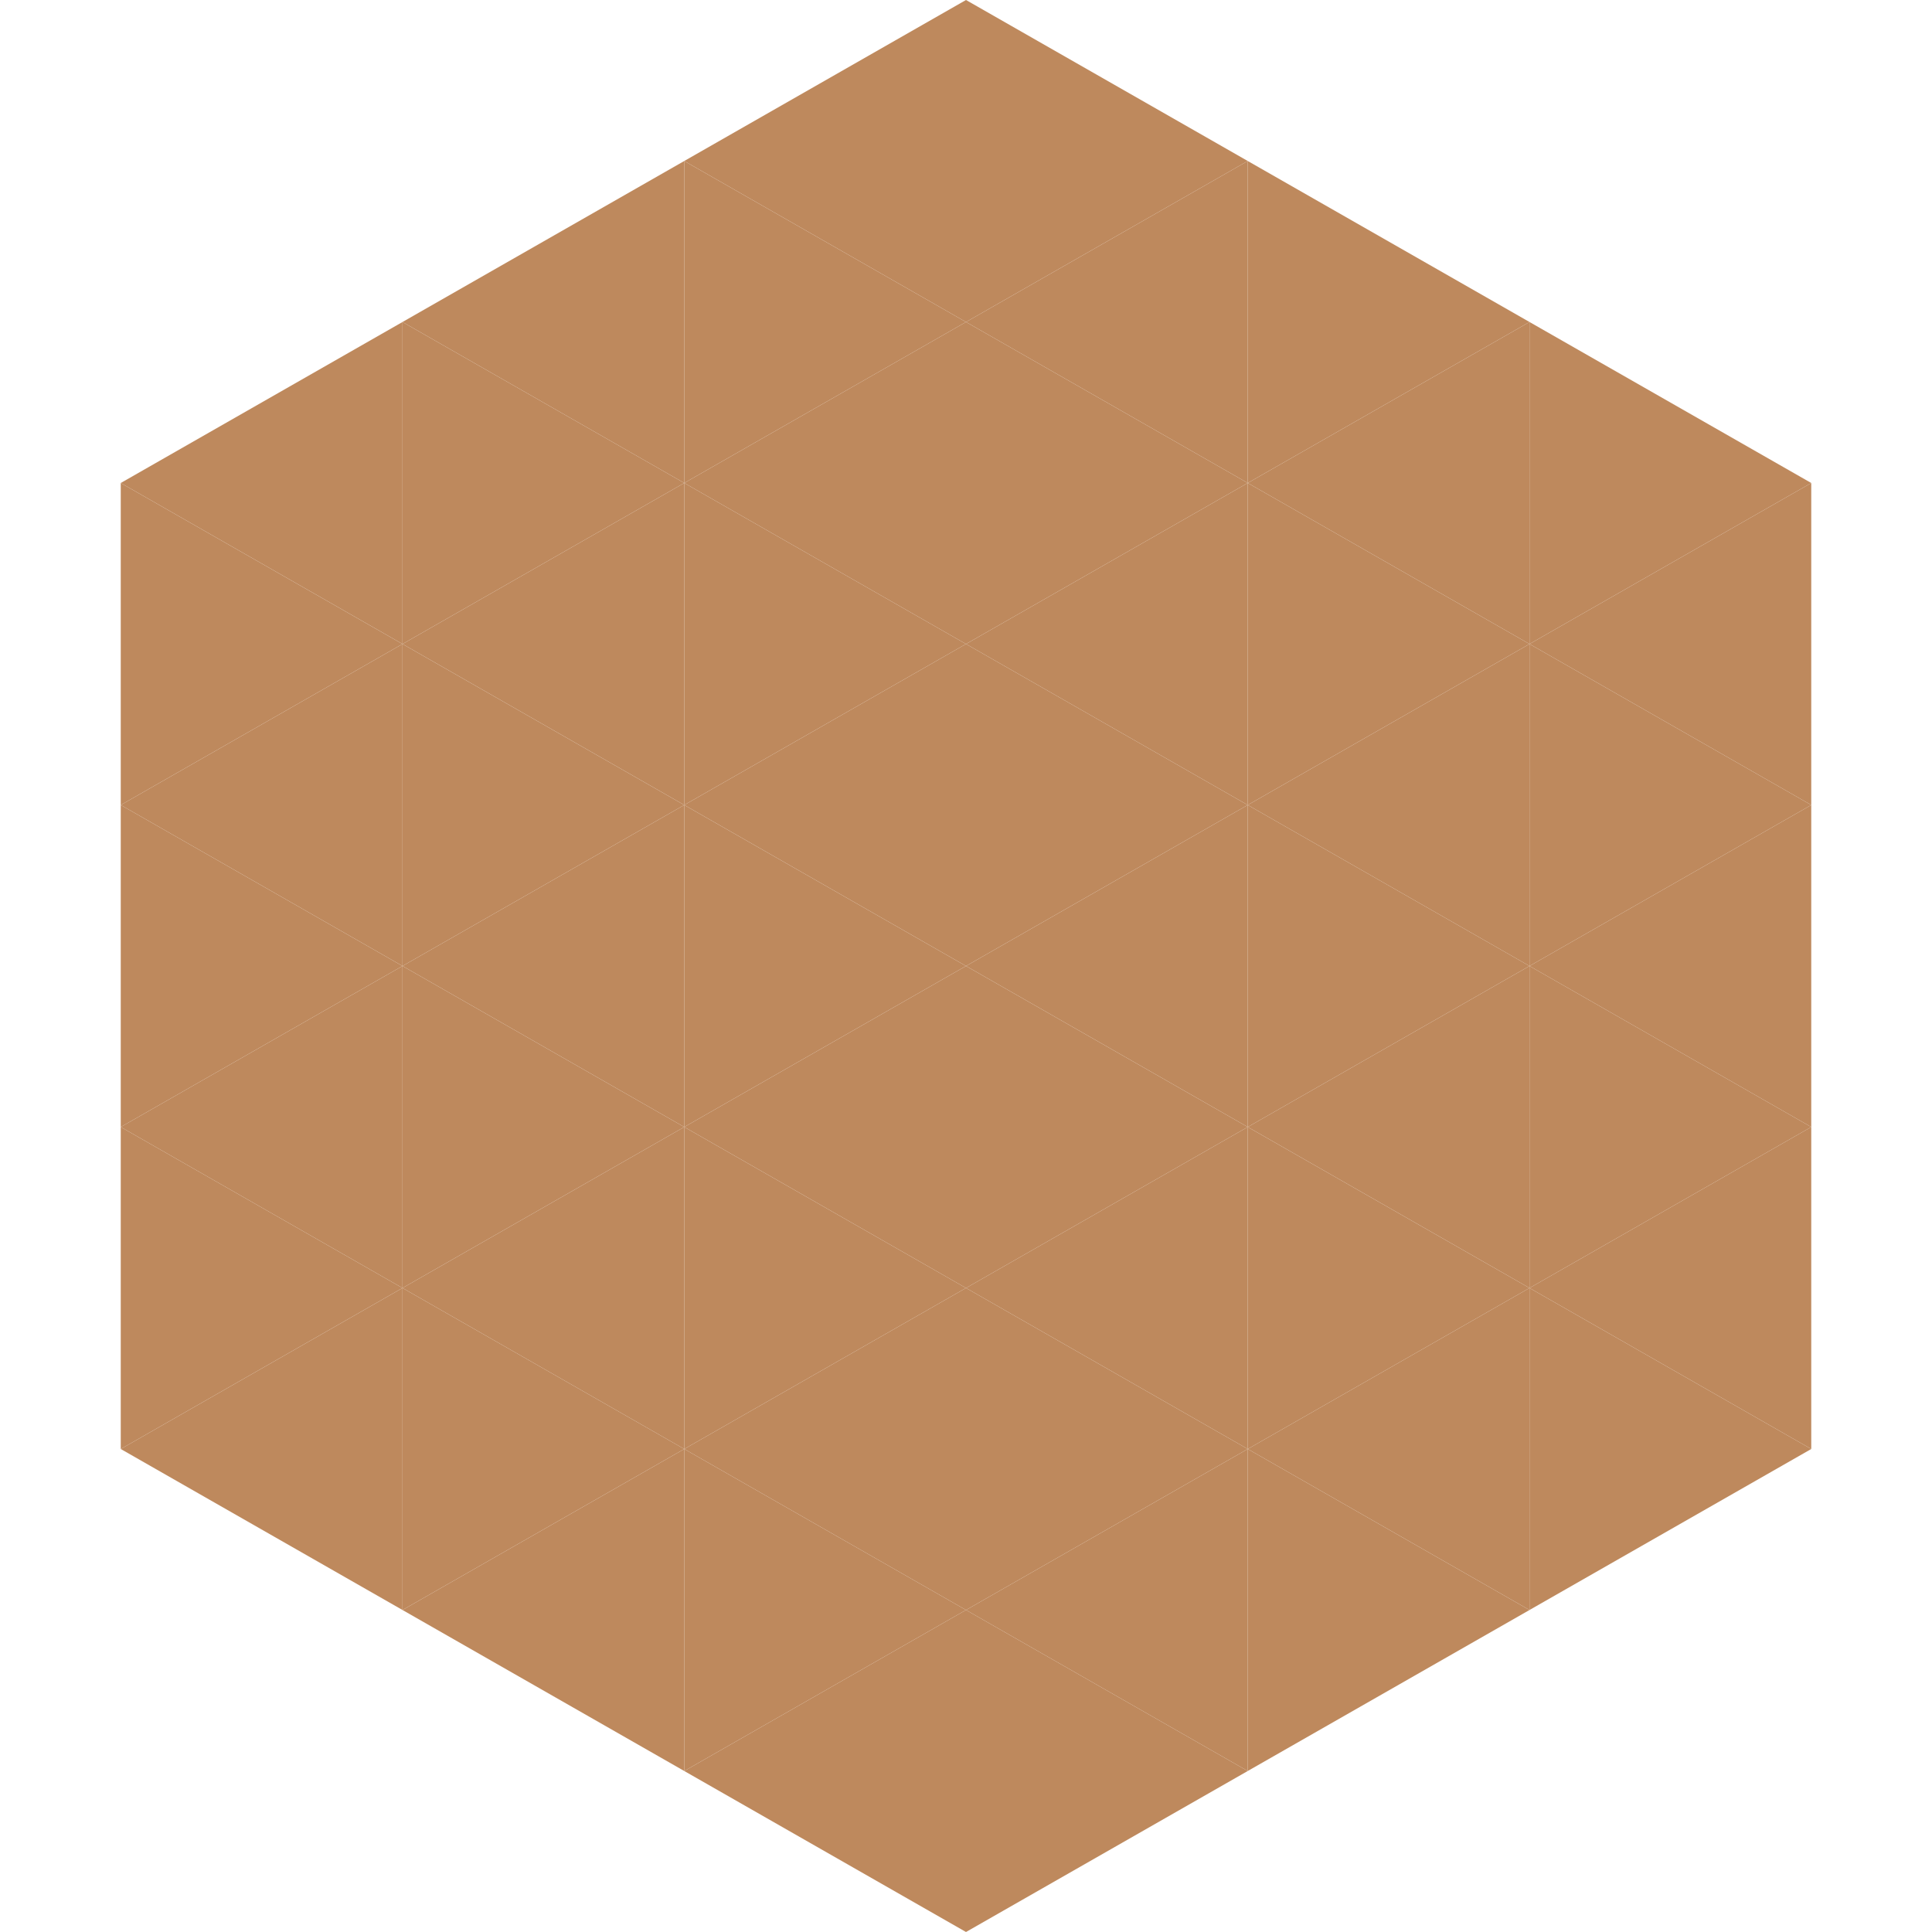 <?xml version="1.0"?>
<!-- Generated by SVGo -->
<svg width="240" height="240"
     xmlns="http://www.w3.org/2000/svg"
     xmlns:xlink="http://www.w3.org/1999/xlink">
<polygon points="50,40 15,60 50,80" style="fill:rgb(190,137,93)" />
<polygon points="190,40 225,60 190,80" style="fill:rgb(190,137,93)" />
<polygon points="15,60 50,80 15,100" style="fill:rgb(190,137,93)" />
<polygon points="225,60 190,80 225,100" style="fill:rgb(190,137,93)" />
<polygon points="50,80 15,100 50,120" style="fill:rgb(190,137,93)" />
<polygon points="190,80 225,100 190,120" style="fill:rgb(190,137,93)" />
<polygon points="15,100 50,120 15,140" style="fill:rgb(190,137,93)" />
<polygon points="225,100 190,120 225,140" style="fill:rgb(190,137,93)" />
<polygon points="50,120 15,140 50,160" style="fill:rgb(190,137,93)" />
<polygon points="190,120 225,140 190,160" style="fill:rgb(190,137,93)" />
<polygon points="15,140 50,160 15,180" style="fill:rgb(190,137,93)" />
<polygon points="225,140 190,160 225,180" style="fill:rgb(190,137,93)" />
<polygon points="50,160 15,180 50,200" style="fill:rgb(190,137,93)" />
<polygon points="190,160 225,180 190,200" style="fill:rgb(190,137,93)" />
<polygon points="15,180 50,200 15,220" style="fill:rgb(255,255,255); fill-opacity:0" />
<polygon points="225,180 190,200 225,220" style="fill:rgb(255,255,255); fill-opacity:0" />
<polygon points="50,0 85,20 50,40" style="fill:rgb(255,255,255); fill-opacity:0" />
<polygon points="190,0 155,20 190,40" style="fill:rgb(255,255,255); fill-opacity:0" />
<polygon points="85,20 50,40 85,60" style="fill:rgb(190,137,93)" />
<polygon points="155,20 190,40 155,60" style="fill:rgb(190,137,93)" />
<polygon points="50,40 85,60 50,80" style="fill:rgb(190,137,93)" />
<polygon points="190,40 155,60 190,80" style="fill:rgb(190,137,93)" />
<polygon points="85,60 50,80 85,100" style="fill:rgb(190,137,93)" />
<polygon points="155,60 190,80 155,100" style="fill:rgb(190,137,93)" />
<polygon points="50,80 85,100 50,120" style="fill:rgb(190,137,93)" />
<polygon points="190,80 155,100 190,120" style="fill:rgb(190,137,93)" />
<polygon points="85,100 50,120 85,140" style="fill:rgb(190,137,93)" />
<polygon points="155,100 190,120 155,140" style="fill:rgb(190,137,93)" />
<polygon points="50,120 85,140 50,160" style="fill:rgb(190,137,93)" />
<polygon points="190,120 155,140 190,160" style="fill:rgb(190,137,93)" />
<polygon points="85,140 50,160 85,180" style="fill:rgb(190,137,93)" />
<polygon points="155,140 190,160 155,180" style="fill:rgb(190,137,93)" />
<polygon points="50,160 85,180 50,200" style="fill:rgb(190,137,93)" />
<polygon points="190,160 155,180 190,200" style="fill:rgb(190,137,93)" />
<polygon points="85,180 50,200 85,220" style="fill:rgb(190,137,93)" />
<polygon points="155,180 190,200 155,220" style="fill:rgb(190,137,93)" />
<polygon points="120,0 85,20 120,40" style="fill:rgb(190,137,93)" />
<polygon points="120,0 155,20 120,40" style="fill:rgb(190,137,93)" />
<polygon points="85,20 120,40 85,60" style="fill:rgb(190,137,93)" />
<polygon points="155,20 120,40 155,60" style="fill:rgb(190,137,93)" />
<polygon points="120,40 85,60 120,80" style="fill:rgb(190,137,93)" />
<polygon points="120,40 155,60 120,80" style="fill:rgb(190,137,93)" />
<polygon points="85,60 120,80 85,100" style="fill:rgb(190,137,93)" />
<polygon points="155,60 120,80 155,100" style="fill:rgb(190,137,93)" />
<polygon points="120,80 85,100 120,120" style="fill:rgb(190,137,93)" />
<polygon points="120,80 155,100 120,120" style="fill:rgb(190,137,93)" />
<polygon points="85,100 120,120 85,140" style="fill:rgb(190,137,93)" />
<polygon points="155,100 120,120 155,140" style="fill:rgb(190,137,93)" />
<polygon points="120,120 85,140 120,160" style="fill:rgb(190,137,93)" />
<polygon points="120,120 155,140 120,160" style="fill:rgb(190,137,93)" />
<polygon points="85,140 120,160 85,180" style="fill:rgb(190,137,93)" />
<polygon points="155,140 120,160 155,180" style="fill:rgb(190,137,93)" />
<polygon points="120,160 85,180 120,200" style="fill:rgb(190,137,93)" />
<polygon points="120,160 155,180 120,200" style="fill:rgb(190,137,93)" />
<polygon points="85,180 120,200 85,220" style="fill:rgb(190,137,93)" />
<polygon points="155,180 120,200 155,220" style="fill:rgb(190,137,93)" />
<polygon points="120,200 85,220 120,240" style="fill:rgb(190,137,93)" />
<polygon points="120,200 155,220 120,240" style="fill:rgb(190,137,93)" />
<polygon points="85,220 120,240 85,260" style="fill:rgb(255,255,255); fill-opacity:0" />
<polygon points="155,220 120,240 155,260" style="fill:rgb(255,255,255); fill-opacity:0" />
</svg>
